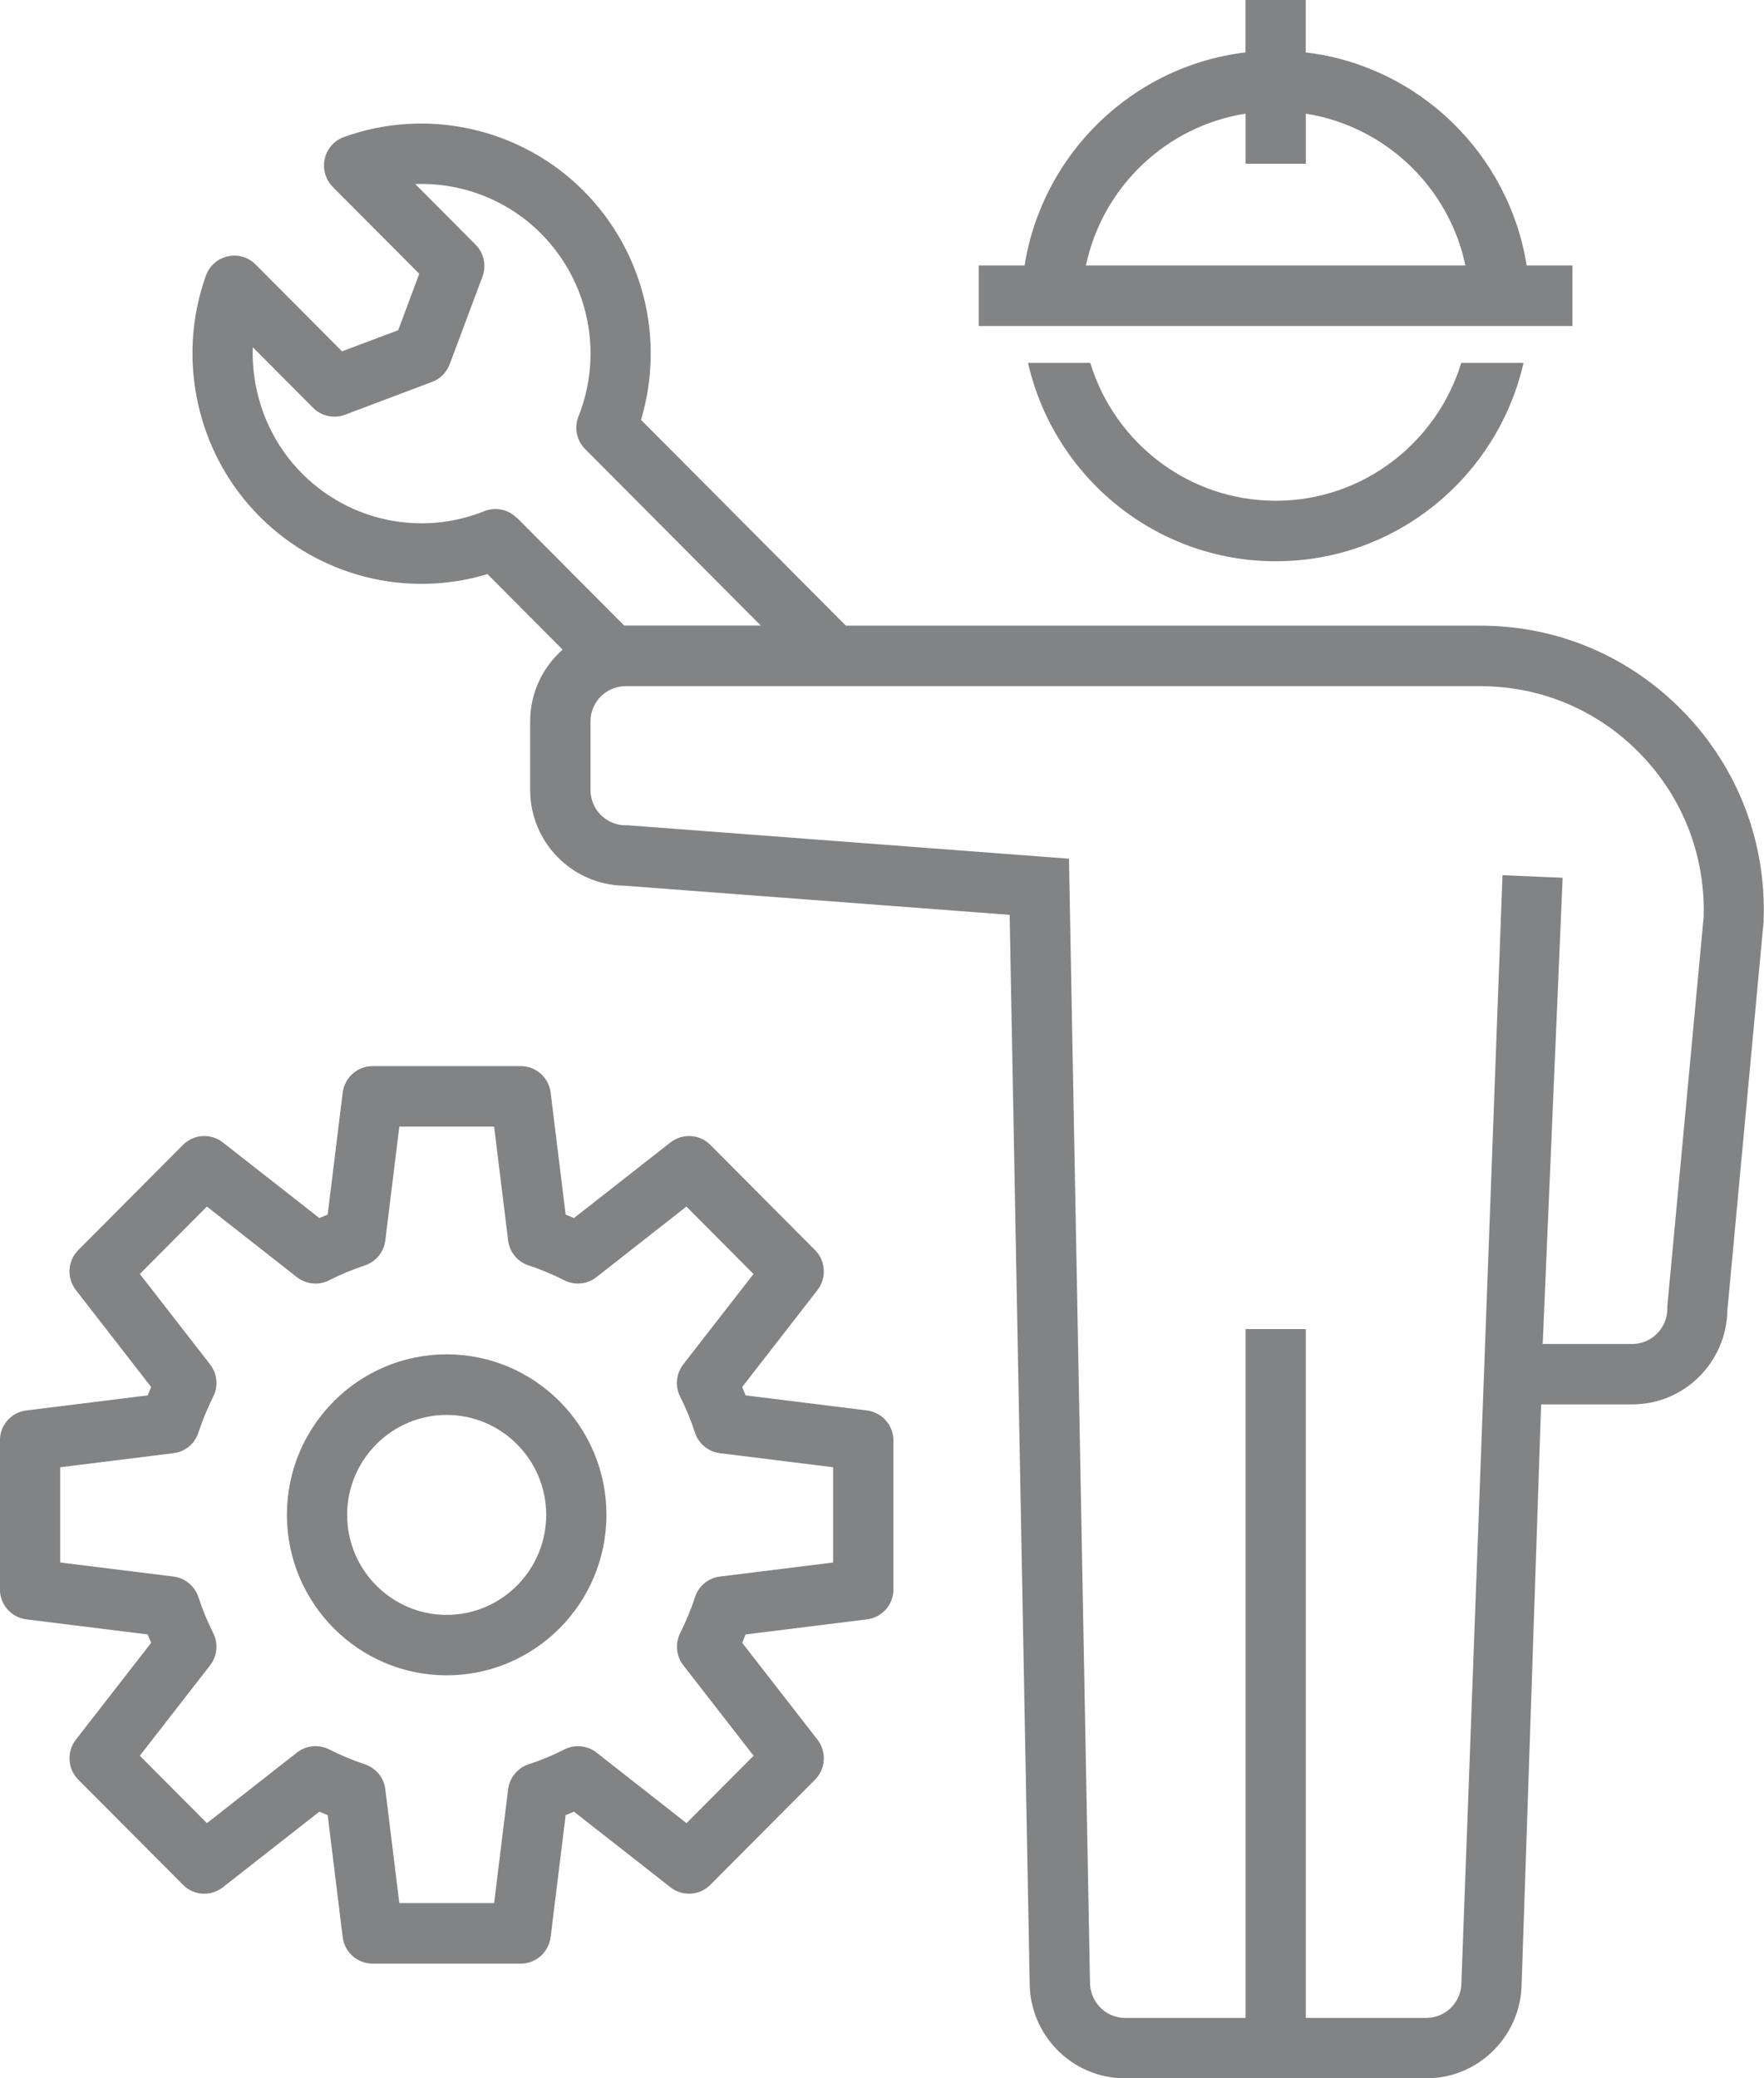 <svg width="135" height="159" viewBox="0 0 135 159" fill="none" xmlns="http://www.w3.org/2000/svg">
<g clip-path="url(#clip0_425_2)">
<path d="M66.354 107.906L57.063 106.753C56.978 106.539 56.893 106.325 56.801 106.112L62.56 98.698C63.276 97.779 63.198 96.461 62.375 95.635L54.361 87.587C53.538 86.761 52.233 86.683 51.311 87.402L43.928 93.185C43.716 93.093 43.503 93.007 43.29 92.922L42.141 83.592C41.999 82.431 41.021 81.562 39.85 81.562H28.517C27.354 81.562 26.375 82.431 26.226 83.592L25.077 92.922C24.864 93.007 24.652 93.1 24.439 93.185L17.056 87.402C16.141 86.683 14.829 86.761 14.006 87.587L5.992 95.635C5.169 96.461 5.091 97.772 5.808 98.698L11.567 106.112C11.475 106.325 11.389 106.539 11.304 106.753L2.013 107.906C0.857 108.049 -0.008 109.032 -0.008 110.207V121.588C-0.008 122.756 0.857 123.739 2.013 123.888L11.304 125.042C11.389 125.256 11.475 125.469 11.567 125.683L5.808 133.09C5.091 134.009 5.169 135.326 5.992 136.152L14.006 144.2C14.829 145.027 16.134 145.105 17.056 144.386L24.439 138.602C24.652 138.695 24.864 138.781 25.077 138.866L26.226 148.196C26.368 149.357 27.347 150.226 28.517 150.226H39.85C41.014 150.226 41.992 149.357 42.141 148.196L43.29 138.866C43.503 138.781 43.716 138.695 43.928 138.602L51.311 144.386C52.226 145.105 53.538 145.027 54.361 144.2L62.375 136.152C63.198 135.326 63.276 134.016 62.56 133.09L56.801 125.683C56.893 125.469 56.978 125.256 57.063 125.042L66.354 123.888C67.51 123.746 68.375 122.763 68.375 121.588V110.207C68.375 109.039 67.51 108.056 66.354 107.906ZM63.765 119.537L55.099 120.612C54.212 120.719 53.467 121.331 53.191 122.186C52.879 123.133 52.496 124.052 52.056 124.935C51.652 125.733 51.744 126.694 52.297 127.407L57.673 134.322L52.538 139.478L45.652 134.08C44.95 133.532 43.992 133.439 43.198 133.838C42.318 134.287 41.396 134.671 40.453 134.977C39.609 135.255 38.999 136.003 38.886 136.893L37.815 145.596H30.56L29.489 136.893C29.382 136.003 28.772 135.262 27.921 134.977C26.985 134.664 26.063 134.279 25.184 133.838C24.389 133.432 23.432 133.524 22.723 134.08L15.836 139.478L10.701 134.322L16.077 127.407C16.623 126.702 16.723 125.74 16.318 124.935C15.872 124.052 15.489 123.126 15.184 122.186C14.907 121.339 14.162 120.726 13.276 120.612L4.609 119.537V112.251L13.276 111.175C14.162 111.069 14.907 110.456 15.184 109.601C15.496 108.661 15.879 107.735 16.318 106.845C16.723 106.048 16.623 105.086 16.077 104.381L10.701 97.466L15.836 92.309L22.723 97.708C23.425 98.256 24.382 98.356 25.184 97.95C26.063 97.501 26.985 97.124 27.921 96.81C28.765 96.532 29.382 95.785 29.489 94.894L30.56 86.191H37.815L38.886 94.894C38.992 95.785 39.602 96.532 40.453 96.81C41.389 97.117 42.311 97.501 43.191 97.95C43.985 98.349 44.943 98.256 45.645 97.708L52.531 92.309L57.666 97.466L52.29 104.381C51.744 105.086 51.645 106.048 52.049 106.845C52.496 107.728 52.879 108.654 53.184 109.601C53.46 110.449 54.205 111.061 55.092 111.175L63.758 112.251V119.537H63.765Z" fill="#828384"/>
<path d="M34.184 103.612C27.439 103.612 21.957 109.117 21.957 115.89C21.957 122.663 27.439 128.169 34.184 128.169C40.929 128.169 46.411 122.663 46.411 115.89C46.411 109.117 40.929 103.612 34.184 103.612ZM34.184 123.546C29.985 123.546 26.567 120.114 26.567 115.897C26.567 111.681 29.985 108.248 34.184 108.248C38.383 108.248 41.801 111.681 41.801 115.897C41.801 120.114 38.383 123.546 34.184 123.546Z" fill="#828384"/>
<path d="M97.631 38.31C90.957 38.31 85.298 33.865 83.44 27.762H78.674C80.653 36.444 88.397 42.939 97.638 42.939C106.879 42.939 114.617 36.444 116.596 27.762H111.83C109.965 33.858 104.312 38.31 97.638 38.31H97.631Z" fill="#828384"/>
<path d="M120.348 20.312H116.837C115.476 11.751 108.561 5.035 99.93 4.01V0H95.32V4.01C86.688 5.035 79.773 11.758 78.412 20.312H74.908V24.942H120.341V20.312H120.348ZM95.327 8.696V12.528H99.937V8.696C106.015 9.658 110.887 14.315 112.149 20.312H83.107C84.369 14.315 89.242 9.65 95.32 8.696H95.327Z" fill="#828384"/>
<path d="M128.879 54.498C124.752 50.225 119.22 47.867 113.291 47.867H64.737L49.057 32.12C50.908 25.946 49.255 19.215 44.66 14.6C39.879 9.8 32.681 8.183 26.319 10.484C25.574 10.754 25.021 11.381 24.851 12.157C24.681 12.934 24.915 13.738 25.468 14.301L32.085 20.946L30.475 25.262L26.177 26.879L19.56 20.234C19 19.671 18.198 19.436 17.425 19.614C16.652 19.785 16.028 20.341 15.759 21.088C13.468 27.477 15.078 34.713 19.858 39.506C24.454 44.121 31.156 45.781 37.305 43.922L43.057 49.698C41.539 51.037 40.574 53.002 40.574 55.189V60.438C40.574 64.44 43.794 67.702 47.766 67.759L77.269 69.989L78.801 151.679C78.801 155.717 82.071 159 86.092 159H109.163C113.17 159 116.425 155.738 116.454 151.721L117.943 107.443H124.915C128.894 107.443 132.135 104.224 132.198 100.243L134.972 70.487V70.345C135.17 64.398 133 58.764 128.879 54.491V54.498ZM39.546 39.62C38.894 38.965 37.915 38.765 37.064 39.107C32.255 41.037 26.78 39.905 23.12 36.23C20.553 33.652 19.227 30.119 19.347 26.565L23.964 31.202C24.603 31.843 25.56 32.049 26.404 31.729L33.071 29.215C33.695 28.98 34.184 28.488 34.418 27.861L36.922 21.167C37.241 20.319 37.035 19.358 36.397 18.717L31.78 14.08C35.319 13.952 38.837 15.284 41.404 17.869C45.064 21.544 46.191 27.035 44.269 31.864C43.929 32.726 44.128 33.702 44.78 34.357L58.227 47.86H47.872C47.872 47.86 47.808 47.86 47.773 47.86L39.553 39.606L39.546 39.62ZM130.383 70.138L127.603 99.915V100.129C127.596 101.61 126.39 102.821 124.915 102.821H118.064L119.589 67.154L114.986 66.954L111.844 151.607V151.686C111.844 153.167 110.638 154.378 109.163 154.378H99.936V101.682H95.326V154.378H86.099C84.624 154.378 83.418 153.174 83.418 151.643L81.808 65.694L48.042 63.137H47.872C46.397 63.137 45.191 61.926 45.191 60.438V55.189C45.191 53.707 46.39 52.497 47.872 52.497H113.298C117.964 52.497 122.326 54.348 125.574 57.717C128.808 61.065 130.511 65.473 130.383 70.131V70.138Z" fill="#828384"/>
</g>
<defs>
<clipPath id="clip0_425_2">
<rect width="135" height="159" fill="white"/>
</clipPath>
</defs>
</svg>
